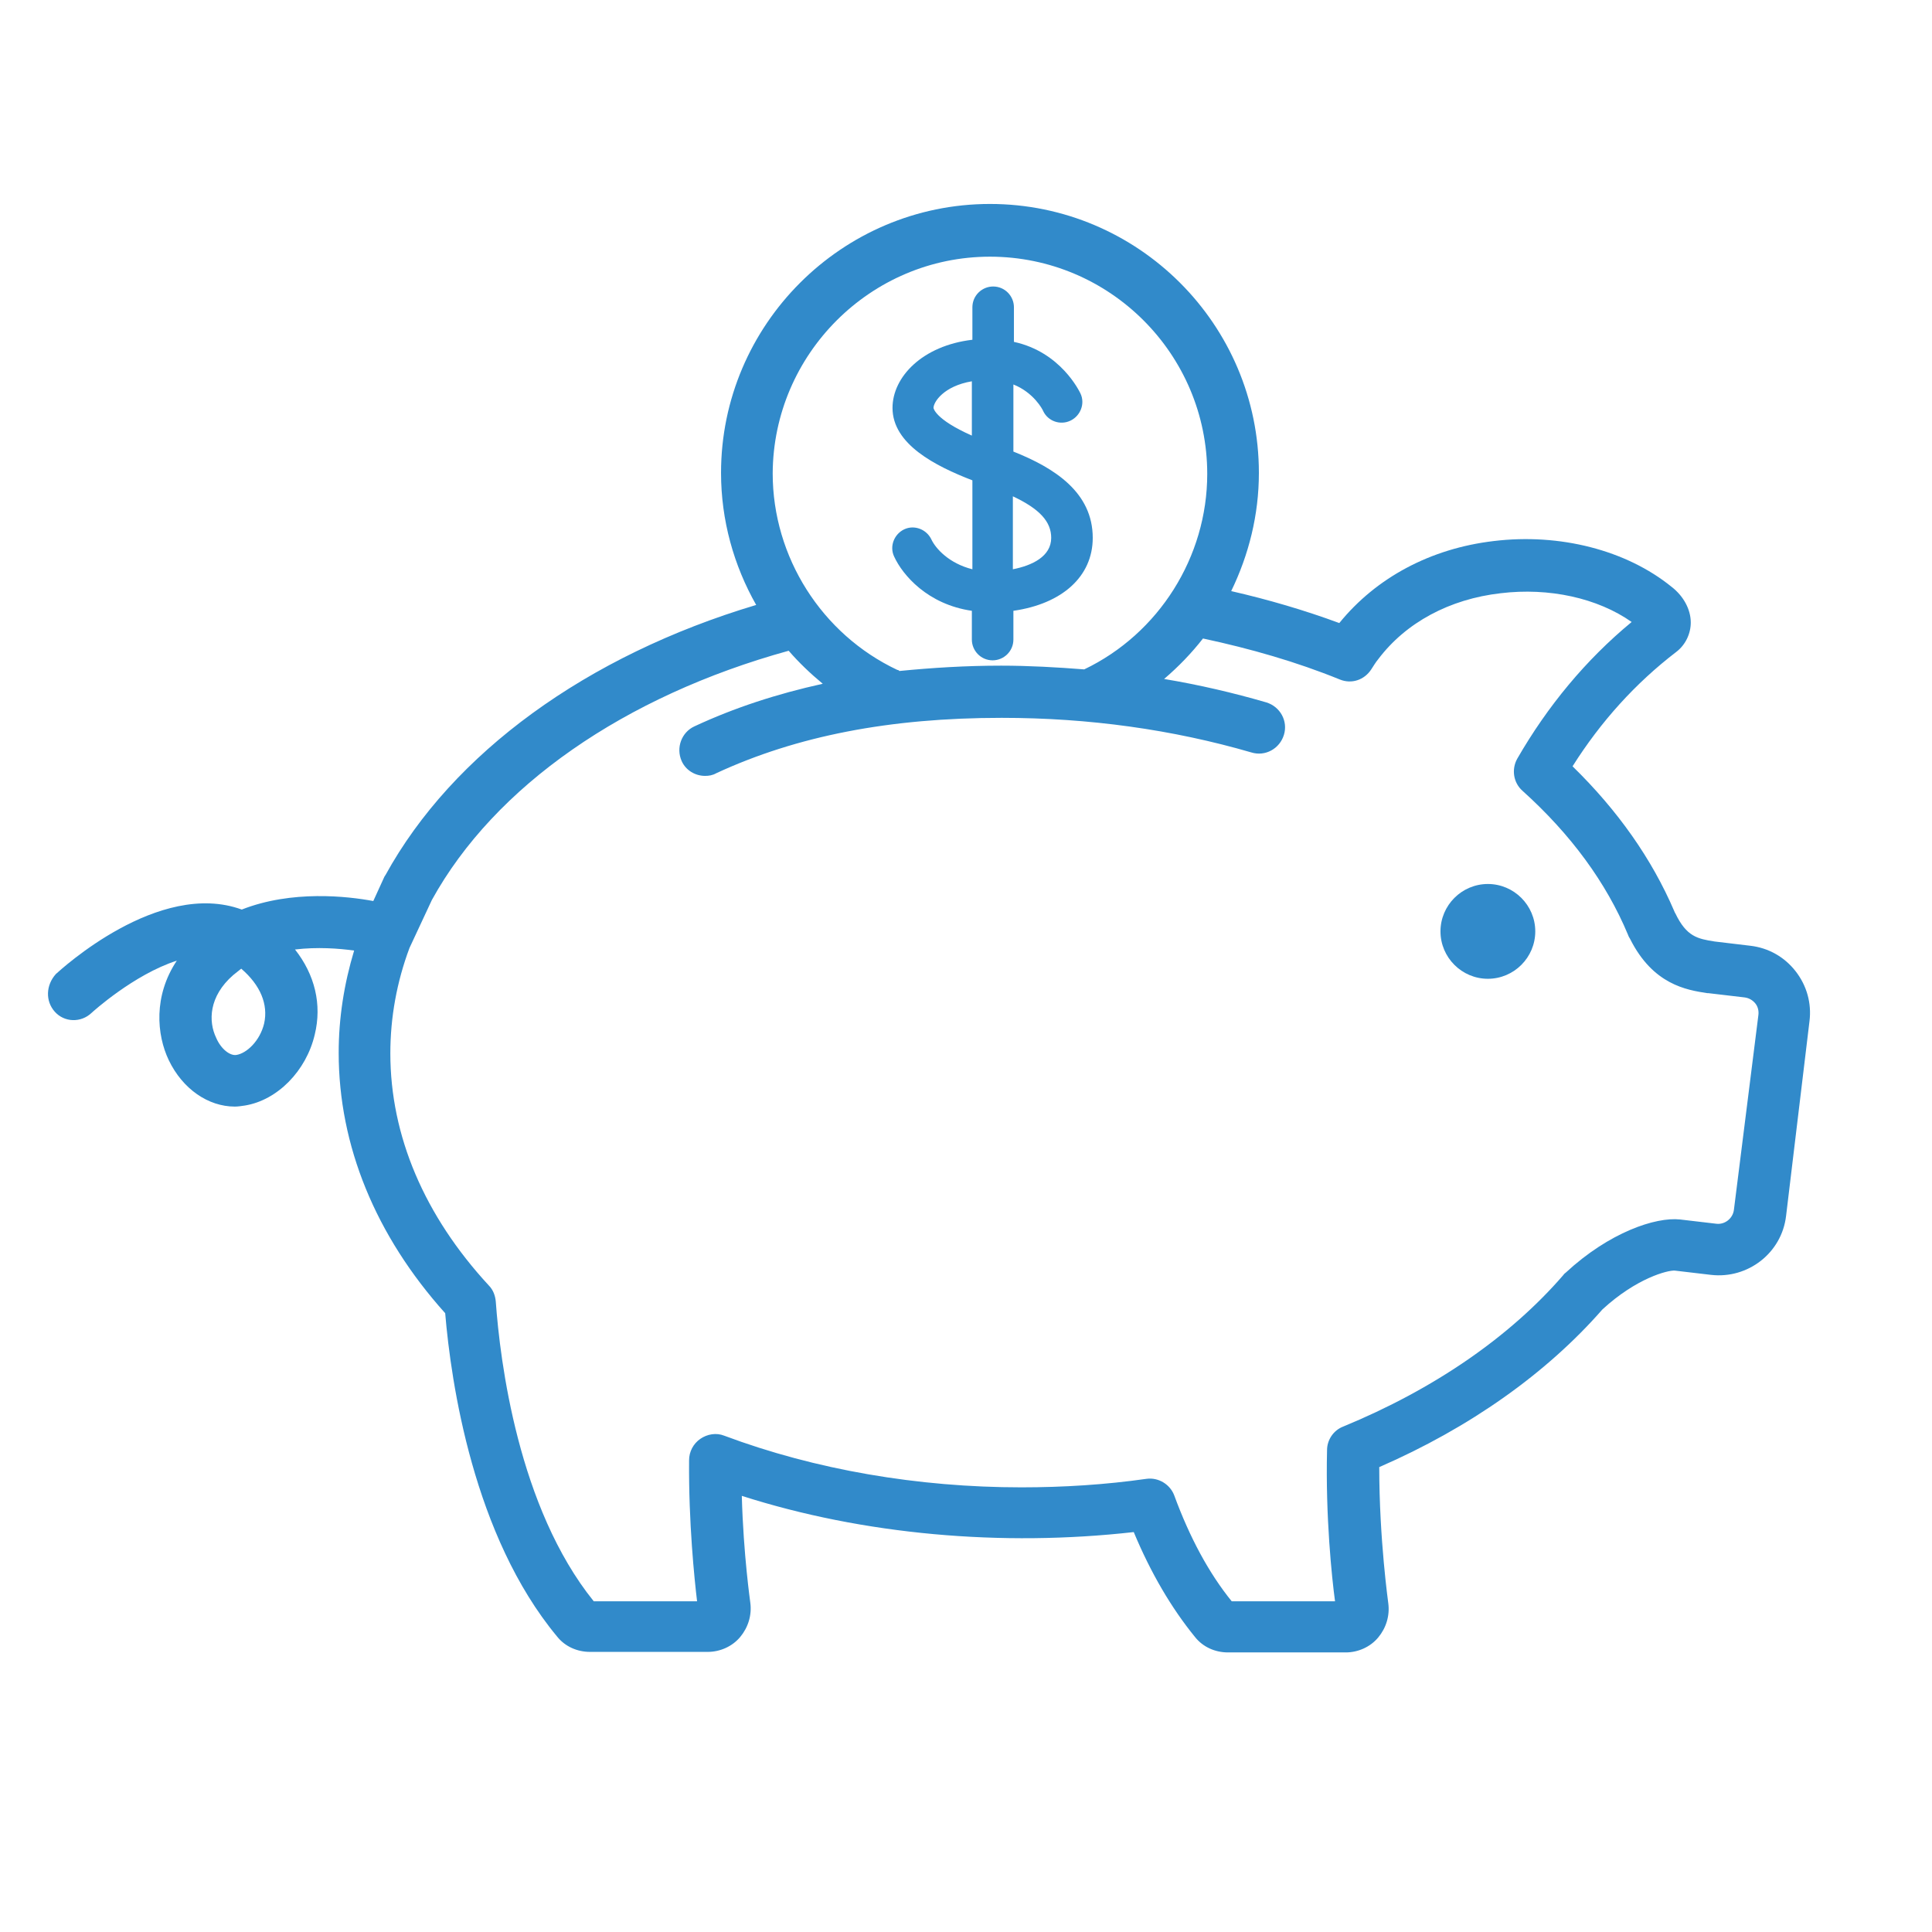 <?xml version="1.0" encoding="utf-8"?>
<!-- Generator: Adobe Illustrator 25.4.1, SVG Export Plug-In . SVG Version: 6.00 Build 0)  -->
<svg version="1.1" id="Layer_2" xmlns="http://www.w3.org/2000/svg" xmlns:xlink="http://www.w3.org/1999/xlink" x="0px" y="0px"
	 viewBox="0 0 36.28 36.28" style="enable-background:new 0 0 36.28 36.28;" xml:space="preserve">
<style type="text/css">
	.st0{fill:#318ACA;}
</style>
<g>
	<path class="st0" d="M33.72,18.24c-0.21-0.27-0.51-0.44-0.85-0.48l-0.67-0.08c-0.32-0.05-0.53-0.09-0.74-0.53
		c-0.01-0.01-0.01-0.02-0.02-0.04c-0.42-0.98-1.06-1.89-1.91-2.72c0.53-0.84,1.18-1.56,1.95-2.15c0.17-0.13,0.27-0.34,0.27-0.55
		c0-0.25-0.14-0.5-0.36-0.67c-0.85-0.69-2.1-1.01-3.34-0.86c-1.19,0.14-2.21,0.69-2.9,1.54c-0.65-0.24-1.33-0.44-2.03-0.6
		c0.33-0.68,0.52-1.43,0.52-2.22c0-2.79-2.27-5.05-5.05-5.05s-5.05,2.27-5.05,5.05c0,0.89,0.24,1.74,0.66,2.48
		c-3.18,0.95-5.7,2.78-6.96,5.07c-0.01,0.01-0.01,0.02-0.02,0.03l-0.21,0.46c-0.48-0.09-1.53-0.21-2.47,0.16
		c-1.56-0.57-3.4,1.13-3.49,1.21C0.86,18.5,0.85,18.8,1.03,19c0.18,0.2,0.49,0.21,0.69,0.02c0.01-0.01,0.79-0.72,1.6-0.98
		c-0.44,0.66-0.38,1.39-0.15,1.87c0.26,0.54,0.74,0.87,1.24,0.87c0.06,0,0.12-0.01,0.19-0.02c0.61-0.1,1.15-0.65,1.31-1.33
		c0.14-0.57,0-1.13-0.37-1.6c0.42-0.05,0.82-0.02,1.11,0.02c-0.19,0.63-0.29,1.27-0.29,1.92c0,1.74,0.69,3.43,2,4.89
		c0.11,1.31,0.53,4.18,2.1,6.07c0.15,0.19,0.38,0.29,0.62,0.29h2.21c0.23,0,0.46-0.1,0.61-0.28c0.15-0.18,0.22-0.41,0.19-0.64
		c0-0.01-0.13-0.9-0.16-2.01c2.28,0.73,4.88,0.96,7.36,0.68c0.32,0.77,0.71,1.43,1.15,1.97c0.15,0.19,0.38,0.29,0.62,0.29h2.21
		c0.23,0,0.46-0.1,0.61-0.28c0.15-0.18,0.22-0.41,0.19-0.64c0-0.01-0.17-1.2-0.17-2.56c1.7-0.74,3.14-1.76,4.19-2.96
		c0.64-0.59,1.23-0.74,1.36-0.73l0.68,0.08c0.69,0.08,1.33-0.41,1.41-1.11l0.44-3.66C34.02,18.84,33.93,18.51,33.72,18.24z
		 M4.96,19.22c-0.08,0.33-0.33,0.56-0.52,0.59c-0.12,0.02-0.29-0.11-0.38-0.32c-0.15-0.31-0.14-0.78,0.32-1.18
		c0.05-0.04,0.1-0.08,0.15-0.12C4.89,18.5,5.04,18.86,4.96,19.22z M18.59,4.82c2.25,0,4.08,1.83,4.08,4.08c0,1.56-0.91,3-2.31,3.67
		c-0.51-0.04-1.04-0.07-1.56-0.07c-0.67,0-1.3,0.04-1.91,0.1c-0.01-0.01-0.02-0.02-0.04-0.02c-1.42-0.67-2.34-2.12-2.34-3.69
		C14.52,6.65,16.35,4.82,18.59,4.82z M32.56,22.72c-0.02,0.16-0.17,0.28-0.33,0.26l-0.68-0.08c-0.46-0.05-1.33,0.24-2.15,1
		c-0.01,0.01-0.03,0.02-0.04,0.04c-1.01,1.17-2.44,2.15-4.14,2.85c-0.18,0.07-0.3,0.25-0.3,0.44c-0.03,1.25,0.09,2.4,0.15,2.84
		h-1.94c-0.43-0.53-0.79-1.2-1.08-1.99c-0.08-0.21-0.3-0.34-0.52-0.31c-0.77,0.11-1.56,0.16-2.35,0.16c-1.94,0-3.87-0.33-5.58-0.97
		c-0.15-0.06-0.32-0.03-0.45,0.06c-0.13,0.09-0.21,0.24-0.21,0.4c-0.01,1.17,0.1,2.23,0.15,2.65h-1.94
		c-1.42-1.76-1.76-4.51-1.84-5.63c-0.01-0.11-0.05-0.22-0.13-0.3c-1.21-1.31-1.85-2.81-1.85-4.36c0-0.67,0.12-1.34,0.36-1.98
		l0.42-0.9c1.18-2.14,3.62-3.83,6.7-4.68c0.19,0.22,0.41,0.43,0.64,0.62c-0.86,0.19-1.66,0.45-2.41,0.8
		c-0.24,0.11-0.35,0.4-0.24,0.65c0.08,0.18,0.26,0.28,0.44,0.28c0.07,0,0.14-0.01,0.21-0.05c1.51-0.7,3.26-1.04,5.36-1.04
		c1.64,0,3.21,0.22,4.69,0.65c0.26,0.08,0.53-0.07,0.61-0.33c0.08-0.26-0.07-0.53-0.33-0.61c-0.62-0.18-1.26-0.33-1.92-0.44
		c0.27-0.23,0.52-0.49,0.73-0.76c0.89,0.19,1.76,0.44,2.57,0.77c0.22,0.09,0.46,0.01,0.59-0.19c0.04-0.06,0.08-0.13,0.13-0.19
		c0.52-0.69,1.34-1.13,2.3-1.24c0.91-0.11,1.82,0.09,2.46,0.54c-0.86,0.71-1.58,1.58-2.15,2.57c-0.11,0.2-0.07,0.45,0.1,0.6
		c0.91,0.82,1.57,1.72,1.98,2.7c0.01,0.03,0.02,0.05,0.04,0.08c0.43,0.86,1.06,0.96,1.45,1.02c0.01,0,0.01,0,0.02,0l0.68,0.08
		c0.08,0.01,0.15,0.05,0.2,0.11c0.05,0.06,0.07,0.14,0.06,0.22L32.56,22.72z"/>
	<path class="st0" d="M27.94,16.6c-0.49,0-0.89,0.4-0.89,0.89c0,0.49,0.4,0.89,0.89,0.89c0.49,0,0.89-0.4,0.89-0.89
		C28.83,17,28.43,16.6,27.94,16.6z"/>
	<path class="st0" d="M17.49,10.13c-0.09-0.19-0.32-0.28-0.51-0.19c-0.19,0.09-0.28,0.32-0.19,0.51c0.16,0.35,0.63,0.9,1.46,1.02
		v0.54c0,0.21,0.17,0.39,0.39,0.39c0.21,0,0.39-0.17,0.39-0.39v-0.54c0.91-0.13,1.49-0.64,1.49-1.37c0-0.85-0.71-1.31-1.49-1.62
		V7.22c0.38,0.15,0.55,0.47,0.56,0.5c0.09,0.19,0.32,0.27,0.51,0.18c0.19-0.09,0.28-0.32,0.19-0.51c-0.02-0.04-0.37-0.78-1.25-0.97
		V5.77c0-0.21-0.17-0.39-0.39-0.39c-0.21,0-0.39,0.17-0.39,0.39v0.61c-0.94,0.11-1.5,0.7-1.5,1.28c0,0.68,0.8,1.09,1.5,1.36v1.67
		C17.82,10.58,17.57,10.3,17.49,10.13z M19.02,9.32c0.51,0.24,0.72,0.48,0.72,0.78c0,0.35-0.36,0.52-0.72,0.59V9.32z M17.53,7.66
		c0-0.11,0.19-0.41,0.72-0.5v1.02C17.55,7.87,17.53,7.66,17.53,7.66z"/>
</g>
</svg>
